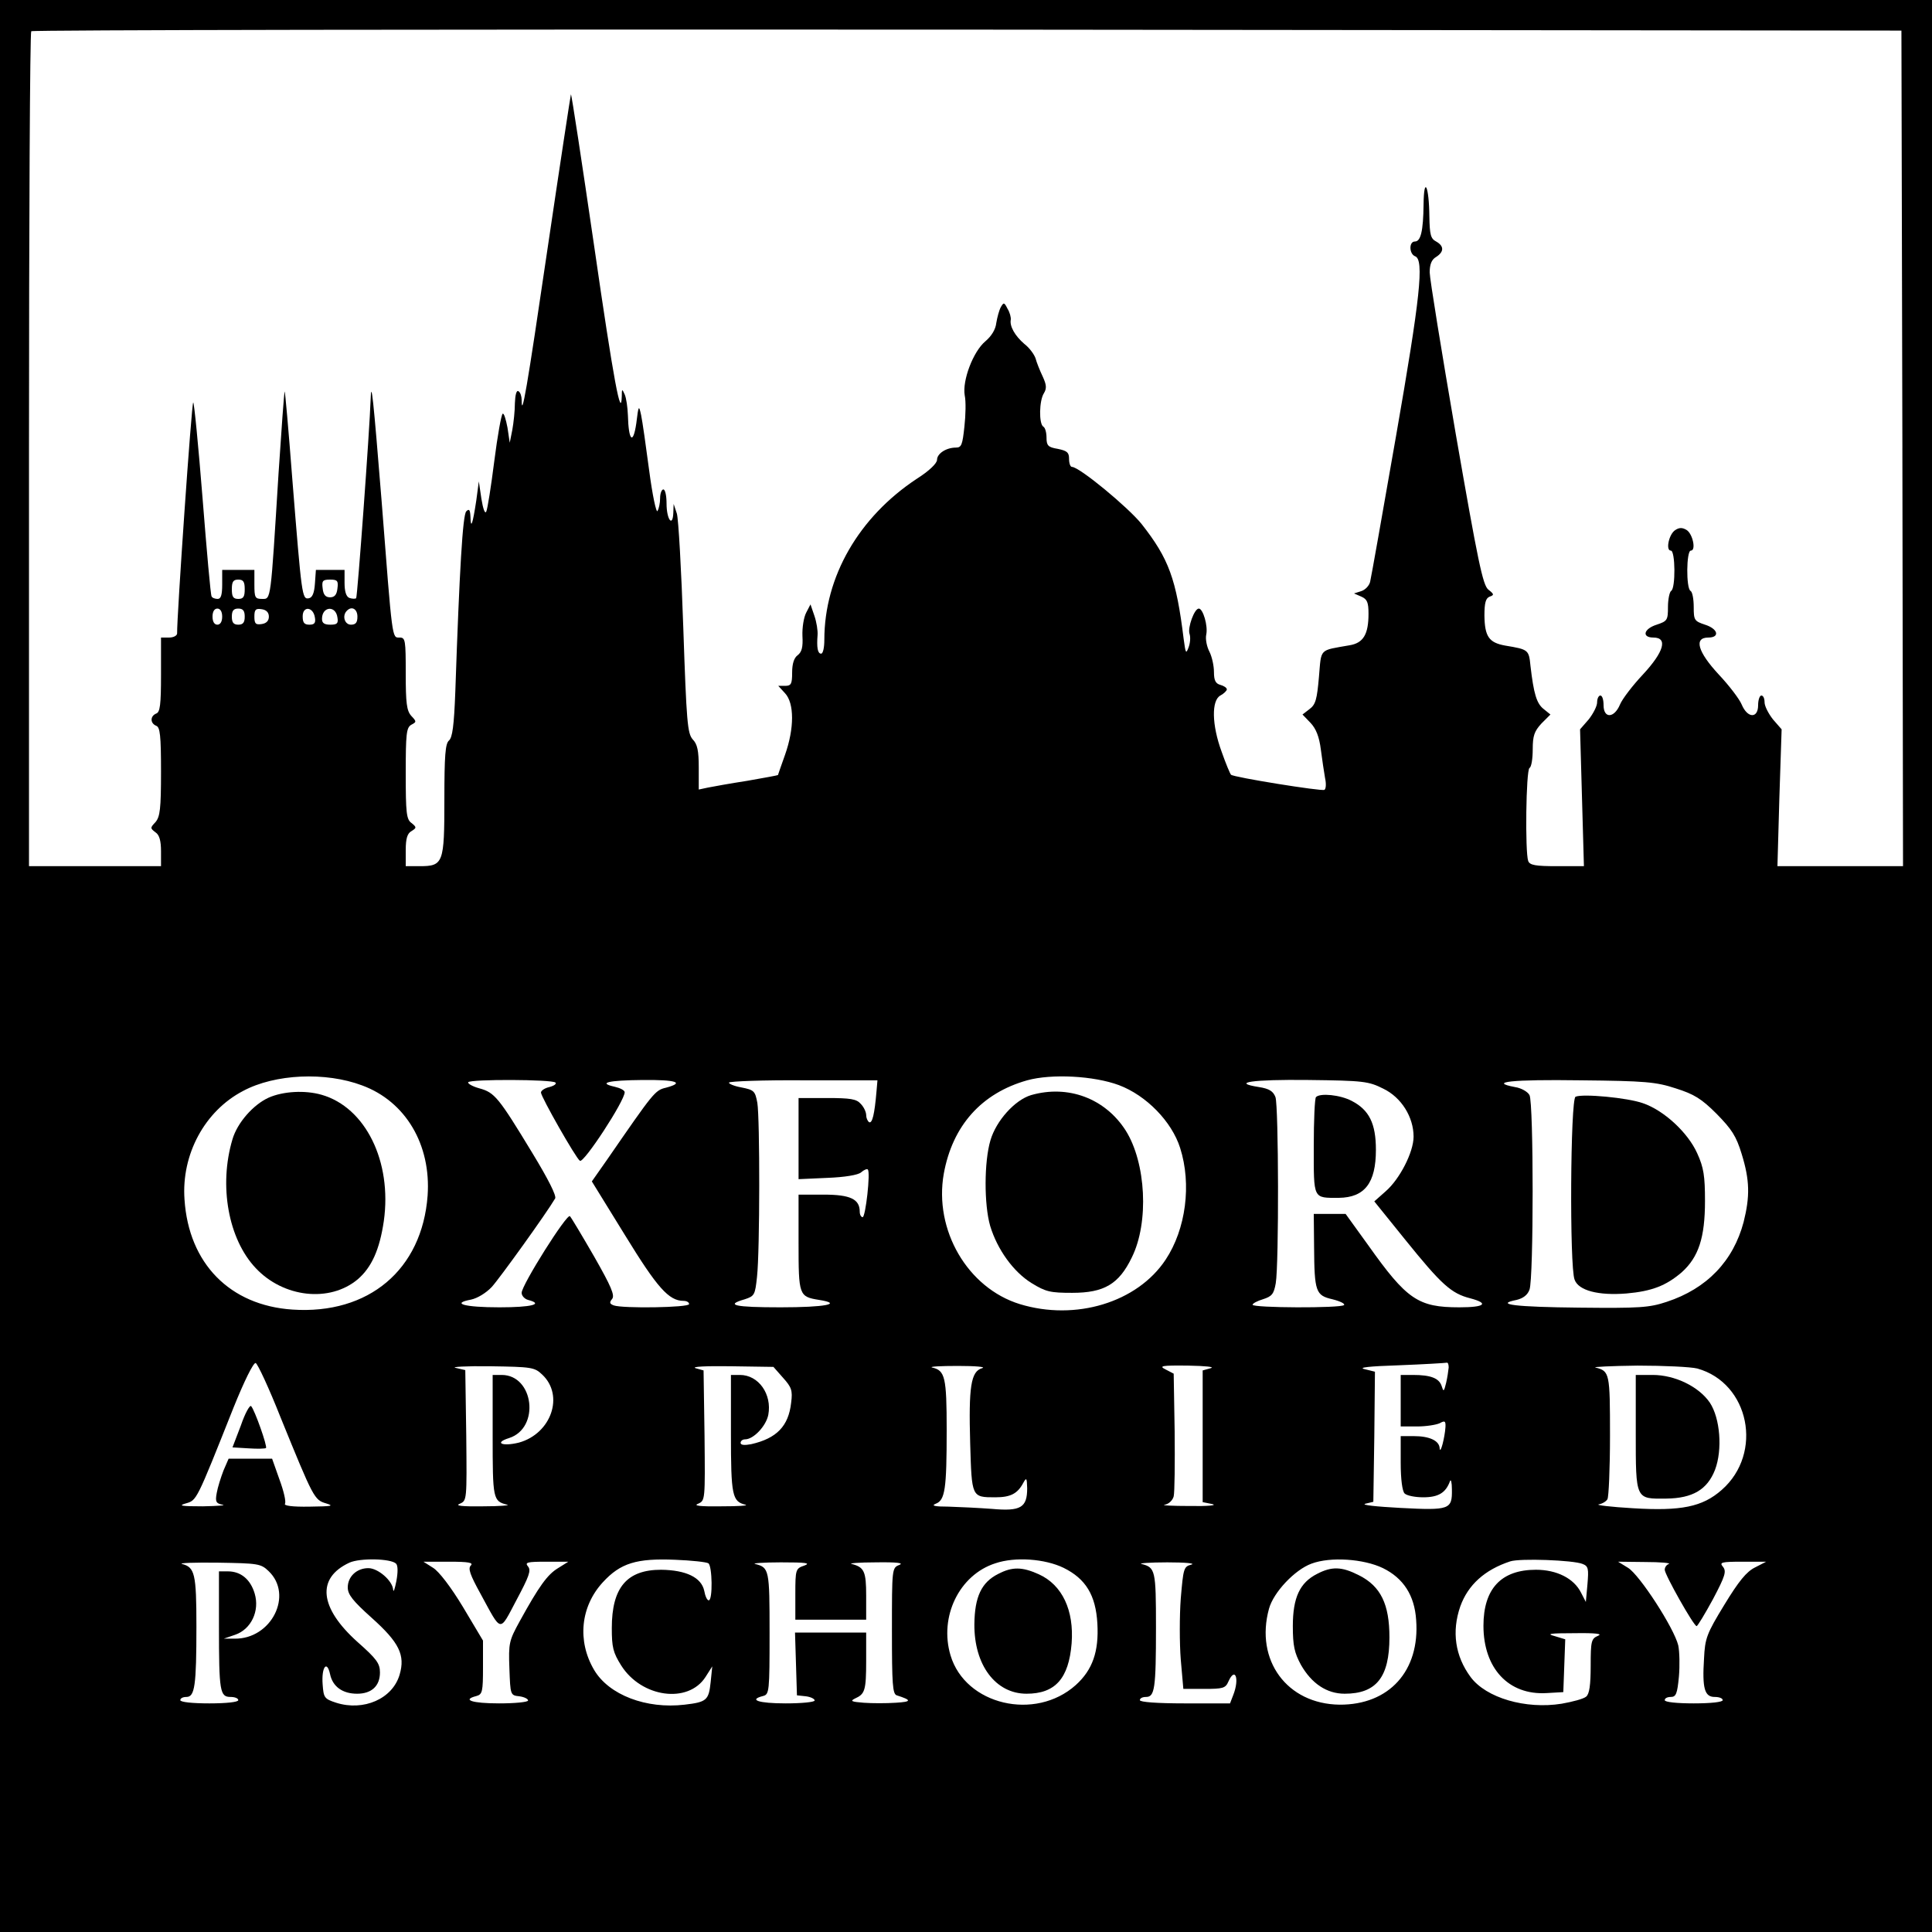 <?xml version="1.0" standalone="no"?>
<!DOCTYPE svg PUBLIC "-//W3C//DTD SVG 20010904//EN"
 "http://www.w3.org/TR/2001/REC-SVG-20010904/DTD/svg10.dtd">
<svg version="1.0" xmlns="http://www.w3.org/2000/svg"
 width="600pt" height="600pt" viewBox="0 0 600 600"
 preserveAspectRatio="xMidYMid meet">
<g transform="translate(0,600) scale(0.1,-0.1)"
fill="#000000" stroke="none">
<path d="M0 3000 l0 -3000 3000 0 3000 0 0 3000 0 3000 -3000 0 -3000 0 0
-3000z m5908 1608 l2 -1298 -195 0 -195 0 6 213 7 212 -27 31 c-14 18 -26 41
-26 53 0 12 -4 21 -10 21 -5 0 -10 -13 -10 -30 0 -42 -33 -41 -51 2 -7 17 -39
59 -71 93 -66 71 -78 115 -33 115 37 0 31 27 -10 40 -33 11 -35 14 -35 55 0
24 -4 47 -10 50 -14 8 -13 125 1 125 17 0 6 52 -13 64 -13 8 -23 8 -35 0 -20
-12 -31 -64 -14 -64 14 0 15 -117 1 -125 -5 -3 -10 -26 -10 -50 0 -41 -2 -44
-35 -55 -41 -13 -47 -40 -10 -40 45 0 33 -44 -33 -115 -32 -34 -64 -76 -71
-93 -18 -43 -51 -44 -51 -2 0 17 -4 30 -10 30 -5 0 -10 -9 -10 -21 0 -12 -12
-35 -26 -53 l-27 -31 6 -212 6 -213 -83 0 c-67 0 -85 3 -90 16 -10 27 -7 282
4 289 6 3 10 29 10 58 0 42 5 56 27 80 l28 28 -21 17 c-22 17 -31 48 -41 134
-5 50 -6 51 -78 63 -51 9 -64 28 -65 93 0 40 4 54 16 59 15 5 14 8 -4 22 -17
14 -32 86 -101 483 -44 256 -81 483 -81 502 0 25 6 40 20 48 25 16 25 34 0 48
-17 9 -20 21 -21 78 -1 95 -17 128 -18 37 -1 -84 -9 -115 -27 -115 -19 0 -18
-39 1 -46 28 -11 16 -126 -60 -561 -41 -235 -77 -438 -80 -450 -3 -12 -15 -25
-28 -29 l-22 -7 23 -10 c18 -8 22 -18 22 -53 0 -64 -16 -91 -59 -98 -96 -17
-87 -8 -95 -99 -6 -68 -10 -85 -29 -99 l-22 -17 25 -26 c17 -18 27 -43 32 -83
4 -31 10 -71 13 -88 4 -18 3 -34 -2 -37 -8 -5 -282 39 -290 47 -3 3 -16 34
-29 71 -31 84 -32 160 -4 175 11 6 20 15 20 19 0 5 -9 11 -20 14 -15 4 -20 14
-20 40 0 19 -6 47 -14 63 -8 15 -13 39 -10 53 6 27 -10 81 -23 81 -14 0 -35
-59 -29 -78 4 -11 2 -30 -3 -43 -8 -21 -9 -18 -15 26 -23 187 -46 250 -131
358 -42 52 -193 177 -216 177 -5 0 -9 11 -9 25 0 20 -6 25 -35 31 -30 5 -35
10 -35 35 0 15 -4 31 -10 34 -14 9 -13 81 2 104 9 15 8 26 -4 52 -9 19 -19 44
-22 56 -4 12 -19 33 -35 45 -29 25 -46 55 -42 75 1 7 -3 23 -10 34 -10 20 -12
21 -21 5 -5 -9 -11 -31 -14 -49 -2 -20 -15 -41 -34 -57 -38 -32 -72 -122 -64
-168 4 -18 3 -62 -1 -97 -6 -56 -9 -65 -26 -65 -31 0 -59 -19 -59 -38 0 -11
-25 -35 -63 -59 -180 -119 -287 -304 -287 -500 0 -24 -4 -43 -10 -43 -11 0
-14 20 -11 58 1 13 -3 40 -10 60 l-12 35 -13 -25 c-8 -15 -13 -47 -12 -73 2
-35 -2 -50 -15 -60 -11 -8 -17 -26 -17 -54 0 -35 -3 -41 -22 -41 l-21 0 21
-23 c29 -31 29 -109 0 -191 -12 -34 -22 -62 -22 -63 -1 -1 -44 -9 -96 -18 -52
-8 -107 -18 -122 -21 l-28 -6 0 68 c0 52 -4 73 -19 88 -16 19 -19 52 -29 346
-6 179 -15 339 -20 355 l-10 30 -1 -28 c-2 -46 -21 -20 -21 29 0 24 -4 44 -10
44 -5 0 -10 -12 -10 -27 0 -16 -4 -33 -8 -40 -4 -7 -16 50 -26 126 -10 76 -21
153 -25 172 -7 32 -8 31 -15 -26 -10 -68 -24 -54 -26 25 -1 25 -5 54 -10 65
-8 18 -9 18 -9 -5 -2 -76 -25 45 -86 467 -38 260 -70 471 -72 470 -1 -2 -34
-218 -73 -482 -64 -436 -80 -528 -80 -467 0 11 -4 24 -10 27 -6 4 -10 -11 -11
-37 0 -24 -4 -61 -8 -83 l-8 -40 -7 47 c-5 26 -11 46 -15 43 -4 -2 -16 -68
-26 -147 -10 -79 -21 -149 -25 -157 -4 -8 -10 9 -15 40 l-8 54 -8 -60 c-11
-72 -17 -91 -18 -50 -1 22 -4 26 -13 17 -11 -11 -21 -179 -34 -559 -4 -107 -9
-144 -20 -153 -11 -10 -14 -46 -14 -183 0 -198 -3 -207 -77 -207 l-43 0 0 50
c0 36 5 52 18 59 16 10 16 12 0 25 -16 11 -18 32 -18 154 0 123 2 142 17 151
17 9 17 10 0 28 -14 16 -17 39 -17 131 0 104 -1 112 -19 112 -24 0 -22 -13
-56 425 -26 322 -32 379 -34 315 -3 -94 -41 -614 -45 -618 -3 -2 -12 -2 -21 1
-10 4 -15 20 -15 47 l0 40 -44 0 -45 0 -3 -42 c-2 -30 -8 -44 -19 -46 -21 -4
-22 6 -51 367 -12 157 -23 280 -24 275 -2 -5 -10 -119 -19 -254 -25 -401 -23
-390 -51 -390 -22 0 -24 4 -24 45 l0 45 -50 0 -50 0 0 -45 c0 -33 -4 -45 -14
-45 -8 0 -17 3 -19 8 -3 4 -15 141 -28 305 -13 163 -26 297 -29 297 -5 0 -51
-667 -50 -717 0 -7 -11 -13 -25 -13 l-25 0 0 -115 c0 -94 -3 -117 -15 -121
-19 -8 -19 -30 0 -38 12 -4 15 -30 15 -142 0 -116 -3 -140 -17 -157 -17 -18
-17 -19 0 -32 12 -8 17 -26 17 -59 l0 -46 -205 0 -205 0 0 1293 c0 712 3 1297
7 1300 3 4 1312 6 2907 5 l2901 -3 3 -1297z m-5148 -438 c0 -23 -4 -30 -20
-30 -16 0 -20 7 -20 30 0 23 4 30 20 30 16 0 20 -7 20 -30z m288 3 c-2 -20 -9
-28 -23 -28 -14 0 -21 8 -23 28 -3 23 0 27 23 27 23 0 26 -4 23 -27z m-358
-88 c0 -16 -6 -25 -15 -25 -9 0 -15 9 -15 25 0 16 6 25 15 25 9 0 15 -9 15
-25z m70 0 c0 -18 -5 -25 -20 -25 -15 0 -20 7 -20 25 0 18 5 25 20 25 15 0 20
-7 20 -25z m75 0 c0 -13 -8 -21 -22 -23 -19 -3 -23 1 -23 23 0 22 4 26 23 23
14 -2 22 -10 22 -23z m143 -3 c3 -17 -2 -22 -17 -22 -16 0 -21 6 -21 26 0 33
33 30 38 -4z m70 0 c3 -18 -1 -22 -22 -22 -19 0 -26 5 -26 18 0 39 43 43 48 4z
m62 3 c0 -18 -5 -25 -20 -25 -20 0 -28 28 -13 43 15 16 33 6 33 -18z m15
-1456 c135 -50 214 -184 203 -342 -17 -230 -183 -370 -420 -354 -194 13 -322
143 -335 342 -10 140 63 275 182 337 99 53 256 60 370 17z m2350 1 c85 -32
164 -113 190 -195 36 -113 18 -252 -45 -347 -88 -133 -280 -191 -453 -138
-162 50 -267 230 -236 405 27 149 117 250 259 290 76 21 207 14 285 -15z
m-1750 8 c4 -4 -4 -10 -19 -14 -14 -3 -26 -11 -26 -17 0 -13 109 -205 121
-212 12 -8 139 186 139 213 0 6 -14 13 -31 17 -54 12 -20 20 87 21 104 1 132
-8 72 -24 -34 -8 -38 -14 -183 -224 l-47 -67 103 -167 c100 -163 136 -204 182
-204 9 0 17 -4 17 -10 0 -11 -207 -14 -234 -4 -13 5 -14 9 -5 20 9 11 -3 39
-56 132 -37 64 -71 121 -75 125 -9 10 -150 -214 -150 -238 0 -9 9 -19 20 -22
50 -13 11 -23 -89 -23 -108 0 -152 12 -88 24 19 4 46 20 64 39 24 26 170 229
197 275 5 8 -22 61 -70 140 -106 175 -118 189 -165 202 -22 6 -37 15 -35 19 7
10 261 9 271 -1z m997 -28 c-6 -70 -13 -100 -23 -95 -5 4 -9 13 -9 22 0 9 -7
25 -17 35 -13 15 -32 18 -105 18 l-88 0 0 -126 0 -126 89 4 c54 2 96 9 105 17
9 8 19 12 21 9 9 -8 -7 -148 -16 -148 -5 0 -9 8 -9 17 0 39 -29 53 -112 53
l-78 0 0 -149 c0 -164 1 -168 64 -178 75 -12 19 -23 -120 -23 -143 0 -174 7
-111 25 30 10 32 13 38 70 9 82 9 491 1 540 -7 37 -10 40 -50 48 -23 4 -40 12
-38 15 3 4 107 8 233 7 l228 0 -3 -35z m1574 9 c56 -27 94 -88 94 -149 0 -48
-43 -132 -87 -170 l-35 -31 96 -119 c113 -140 143 -167 202 -182 60 -16 45
-28 -34 -28 -128 0 -163 24 -283 193 l-70 97 -49 0 -50 0 1 -102 c1 -140 5
-151 57 -163 24 -6 40 -14 36 -18 -10 -10 -284 -9 -284 1 0 4 15 12 32 17 28
9 34 16 40 50 10 60 9 550 -1 578 -7 18 -19 26 -51 31 -89 14 -21 24 153 22
172 -2 187 -4 233 -27z m908 1 c57 -18 80 -32 127 -79 47 -48 61 -69 78 -125
25 -81 26 -131 6 -211 -32 -121 -114 -207 -239 -248 -54 -18 -84 -20 -271 -18
-198 2 -266 10 -195 24 20 5 34 15 40 32 13 34 13 580 0 604 -5 10 -25 22 -45
25 -85 16 -9 24 203 21 202 -2 235 -5 296 -25z m-4333 -1021 c103 -253 105
-257 142 -268 26 -8 17 -9 -51 -10 -55 -1 -81 3 -77 9 4 6 -4 40 -17 75 l-23
65 -67 0 -68 0 -16 -37 c-8 -21 -18 -52 -21 -70 -5 -27 -2 -32 18 -36 13 -2
-14 -4 -61 -5 -67 0 -78 2 -53 9 34 10 32 5 148 297 33 82 62 141 69 139 6 -2
41 -77 77 -168z m3628 154 c-1 -10 -4 -31 -8 -48 -7 -28 -8 -28 -14 -9 -8 24
-34 34 -89 34 l-38 0 0 -80 0 -80 51 0 c28 0 59 5 70 10 16 9 19 7 18 -12 -2
-32 -16 -87 -18 -66 -1 24 -32 38 -80 38 l-41 0 0 -83 c0 -51 5 -88 12 -95 7
-7 33 -12 58 -12 47 0 70 14 83 50 3 8 6 -4 6 -26 1 -62 -7 -65 -160 -57 -74
4 -123 9 -109 13 l25 6 3 202 2 202 -32 8 c-22 5 14 9 107 12 77 3 143 7 148
8 4 1 6 -6 6 -15z m-2815 -22 c69 -65 28 -183 -72 -211 -52 -13 -79 -1 -31 14
97 31 77 196 -23 196 l-28 0 0 -189 c0 -197 1 -203 45 -214 11 -2 -23 -5 -75
-5 -67 -1 -88 2 -72 8 22 10 22 10 20 212 l-3 203 -30 7 c-16 3 32 6 107 5
129 -2 138 -3 162 -26z m748 -10 c26 -29 30 -39 25 -77 -8 -73 -45 -111 -124
-129 -21 -4 -33 -3 -33 4 0 6 6 11 14 11 26 0 65 41 72 76 12 64 -30 124 -88
124 l-28 0 0 -183 c0 -192 4 -210 45 -220 11 -3 -23 -5 -75 -5 -67 -1 -88 2
-72 8 22 10 22 10 20 212 l-3 202 -25 7 c-14 5 35 7 108 6 l134 -2 30 -34z
m618 30 c-35 -10 -42 -58 -37 -234 5 -167 4 -167 78 -167 47 0 69 11 87 45 10
18 11 15 12 -17 0 -60 -20 -72 -109 -64 -40 3 -101 6 -135 7 -44 0 -55 3 -40
9 29 11 34 45 34 229 0 164 -5 185 -45 194 -11 3 25 5 80 5 55 0 89 -3 75 -7z
m710 0 l-25 -7 0 -204 0 -205 30 -6 c17 -4 -15 -7 -70 -6 -55 0 -90 2 -78 4
13 2 25 14 28 26 3 12 4 103 3 202 l-3 179 -25 13 c-22 11 -13 13 70 12 54 -1
84 -4 70 -8z m1511 -1 c162 -45 206 -263 76 -377 -60 -53 -126 -66 -275 -57
-70 4 -118 10 -107 12 11 2 23 9 27 16 4 6 8 95 8 197 0 195 -1 201 -45 212
-11 2 48 5 130 6 83 0 166 -4 186 -9z m-4041 -606 c6 -6 6 -27 1 -54 -5 -25
-9 -37 -10 -27 -2 28 -47 67 -77 67 -36 0 -64 -26 -64 -60 0 -22 16 -42 74
-94 86 -77 105 -116 87 -177 -22 -75 -112 -114 -197 -87 -37 12 -39 16 -42 57
-4 53 13 77 23 32 8 -39 39 -61 84 -61 45 0 71 24 71 66 0 28 -10 42 -70 95
-118 106 -128 198 -25 246 33 15 129 13 145 -3z m970 1 c12 -8 14 -115 1 -115
-5 0 -11 13 -14 30 -9 41 -56 64 -134 65 -106 0 -153 -55 -153 -181 0 -60 4
-76 29 -116 63 -100 208 -120 262 -36 l21 33 -5 -49 c-6 -56 -12 -62 -81 -70
-119 -14 -235 30 -281 108 -53 90 -42 197 27 272 55 60 105 75 225 70 51 -2
97 -7 103 -11z m1103 -14 c69 -34 100 -85 105 -173 5 -87 -15 -144 -67 -191
-126 -113 -343 -62 -389 92 -36 120 27 250 139 286 62 21 154 14 212 -14z
m992 -1 c63 -31 98 -84 103 -161 12 -158 -84 -264 -238 -263 -163 2 -263 138
-219 298 14 51 80 121 132 140 59 22 162 15 222 -14z m620 13 c18 -7 19 -15
15 -63 l-5 -55 -15 29 c-22 44 -75 71 -140 71 -108 0 -163 -59 -163 -174 0
-132 78 -216 196 -209 l52 3 3 82 3 82 -33 10 c-27 7 -15 9 62 9 66 1 88 -2
73 -8 -21 -9 -23 -16 -23 -93 0 -60 -4 -88 -14 -96 -8 -7 -42 -16 -76 -22
-112 -18 -235 18 -283 83 -48 65 -59 141 -32 219 24 67 76 114 155 140 30 10
196 4 225 -8z m-4081 -22 c78 -74 9 -212 -106 -210 l-33 0 35 12 c50 17 77 74
61 128 -13 44 -43 69 -83 69 l-28 0 0 -172 c0 -201 3 -218 36 -218 13 0 24 -4
24 -10 0 -6 -37 -10 -90 -10 -53 0 -90 4 -90 10 0 6 8 10 19 10 26 0 31 35 31
219 0 164 -5 184 -45 194 -11 3 39 5 112 4 124 -2 133 -3 157 -26z m628 17
c-9 -9 -2 -29 30 -87 67 -123 58 -122 112 -20 39 73 46 92 36 104 -11 13 -3
15 56 15 l69 0 -32 -20 c-33 -20 -59 -56 -119 -165 -33 -60 -35 -68 -32 -147
3 -82 3 -83 31 -86 15 -2 27 -8 27 -13 0 -5 -40 -9 -90 -9 -84 0 -117 11 -70
23 18 5 20 14 20 88 l0 84 -62 104 c-38 63 -75 111 -93 122 l-30 19 80 0 c61
0 76 -3 67 -12z m1036 0 c-27 -9 -28 -12 -28 -89 l0 -79 110 0 110 0 0 74 c0
76 -6 89 -45 99 -11 2 23 5 75 5 66 1 88 -2 73 -8 -23 -9 -23 -11 -23 -205 0
-165 2 -196 15 -200 47 -15 47 -20 -3 -23 -29 -2 -74 -2 -100 0 -37 3 -43 5
-27 13 31 14 35 24 35 118 l0 87 -110 0 -111 0 3 -97 3 -98 28 -3 c15 -2 27
-8 27 -13 0 -5 -40 -9 -90 -9 -84 0 -117 11 -70 23 19 5 20 14 20 195 0 198
-1 204 -45 215 -11 2 25 5 80 5 78 0 94 -2 73 -10z m1202 3 c-24 -6 -25 -12
-33 -105 -4 -54 -4 -139 0 -190 l8 -91 65 0 c58 0 66 2 75 23 21 47 35 9 15
-42 l-10 -26 -140 0 c-87 0 -140 4 -140 10 0 6 8 10 19 10 27 0 31 25 31 216
0 179 -2 186 -45 197 -11 2 25 5 80 5 55 0 89 -3 75 -7z m1483 2 c-7 -2 -13
-10 -13 -18 0 -15 90 -175 99 -175 3 0 26 38 51 84 38 72 42 86 31 100 -12 14
-6 16 60 16 l74 0 -35 -18 c-26 -13 -50 -42 -95 -116 -55 -90 -60 -104 -63
-167 -6 -93 2 -119 33 -119 14 0 25 -4 25 -10 0 -6 -37 -10 -90 -10 -53 0 -90
4 -90 10 0 6 8 10 19 10 16 0 20 10 25 63 3 34 2 78 -2 97 -13 54 -120 219
-156 241 l-31 19 85 -1 c47 0 79 -3 73 -6z"/>
<path d="M834 2591 c-48 -22 -97 -78 -112 -129 -43 -144 -13 -310 72 -400 86
-92 230 -108 317 -35 43 37 68 92 81 181 26 185 -57 353 -193 392 -52 15 -120
11 -165 -9z"/>
<path d="M3202 2599 c-50 -15 -108 -79 -126 -140 -20 -67 -20 -200 -1 -266 22
-73 72 -143 129 -178 44 -27 58 -30 126 -30 99 0 145 27 185 110 54 109 44
294 -19 394 -64 100 -179 143 -294 110z"/>
<path d="M4087 2593 c-4 -3 -7 -73 -7 -154 0 -165 -3 -159 78 -159 80 1 115
46 115 149 0 82 -21 124 -75 152 -36 19 -98 25 -111 12z"/>
<path d="M4893 2594 c-16 -7 -19 -528 -3 -568 12 -34 74 -50 161 -43 79 7 123
24 172 66 52 47 72 107 72 221 0 78 -4 104 -24 148 -29 65 -104 134 -169 156
-48 17 -187 30 -209 20z"/>
<path d="M748 1573 l-26 -68 50 -3 c28 -2 52 -1 54 1 5 5 -35 118 -46 130 -4
5 -19 -22 -32 -60z"/>
<path d="M5080 1551 c0 -210 -1 -206 95 -205 82 1 127 28 151 89 24 63 16 161
-16 209 -34 50 -109 86 -177 86 l-53 0 0 -179z"/>
<path d="M3100 1112 c-52 -26 -73 -71 -74 -156 -1 -127 66 -216 162 -216 89 0
131 47 140 156 8 103 -29 182 -102 215 -51 23 -82 24 -126 1z"/>
<path d="M4090 1112 c-53 -27 -75 -73 -75 -162 0 -61 5 -83 25 -120 33 -58 80
-90 136 -90 98 0 139 51 139 175 0 103 -27 159 -95 193 -53 27 -84 28 -130 4z"/>
</g>
</svg>
